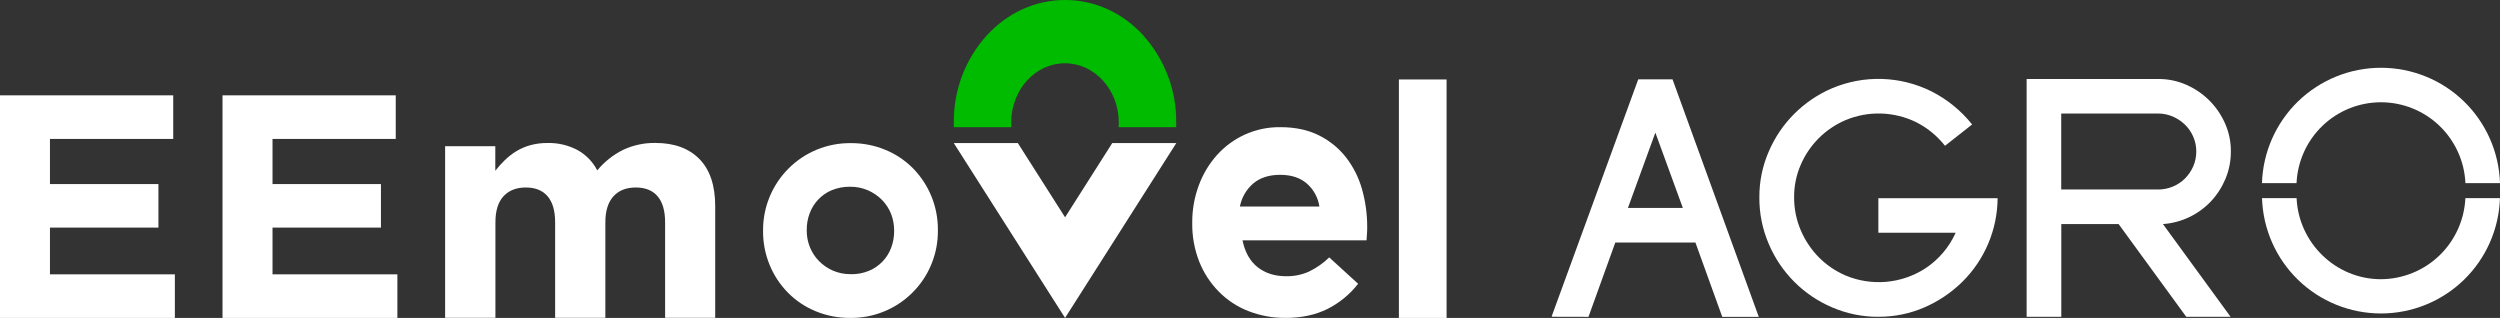 <svg xmlns="http://www.w3.org/2000/svg" id="Camada_1" data-name="Camada 1" viewBox="0 0 564 71.72"><rect x="0" y="0" width="564" height="71.72" fill="#333333" stroke="none"/><defs><style>      .cls-1 {        fill: #0b0;      }      .cls-2 {        fill: #fff;      }    </style></defs><polygon class="cls-2" points="0 21.51 0 71.72 39.45 71.72 39.45 61.89 11.27 61.89 11.27 51.34 35.74 51.34 35.74 41.52 11.27 41.52 11.27 31.34 39.08 31.34 39.08 21.51 0 21.51"></polygon><polygon class="cls-2" points="50.2 21.51 50.2 71.72 89.65 71.72 89.65 61.89 61.48 61.89 61.48 51.34 85.94 51.34 85.94 41.52 61.48 41.52 61.48 31.34 89.28 31.34 89.28 21.51 50.2 21.51"></polygon><path class="cls-2" d="M100.41,32.99h11.33s0,5.53,0,5.53c.65-.84,1.36-1.63,2.13-2.37.78-.76,1.63-1.43,2.55-2,.99-.6,2.06-1.07,3.17-1.38,1.27-.35,2.59-.52,3.91-.51,2.37-.06,4.71.49,6.8,1.6,1.9,1.05,3.45,2.65,4.44,4.58,1.59-1.93,3.57-3.5,5.81-4.62,2.29-1.08,4.79-1.61,7.31-1.57,4.22,0,7.53,1.2,9.91,3.61,2.38,2.41,3.58,5.95,3.58,10.63v25.21s-11.3,0-11.3,0v-21.55c0-2.59-.57-4.55-1.7-5.87-1.13-1.32-2.77-1.98-4.92-1.98-2.13,0-3.83.66-5.03,1.98-1.2,1.32-1.83,3.28-1.83,5.87v21.55s-11.33,0-11.33,0v-21.55c0-2.59-.57-4.55-1.7-5.87-1.13-1.32-2.77-1.98-4.92-1.98-2.14,0-3.81.66-5.03,1.98-1.22,1.32-1.82,3.28-1.82,5.87v21.55s-11.35,0-11.35,0v-38.73Z"></path><path class="cls-2" d="M191.8,71.72c-2.68.02-5.34-.49-7.82-1.52-2.33-.96-4.45-2.38-6.22-4.17-1.76-1.79-3.16-3.9-4.11-6.22-1.01-2.42-1.52-5.03-1.5-7.65v-.14c-.02-2.6.48-5.18,1.47-7.59.99-2.41,2.45-4.59,4.29-6.43,1.84-1.84,4.03-3.29,6.44-4.27,2.41-.98,4.99-1.47,7.59-1.44,2.68-.02,5.34.49,7.82,1.52,2.33.96,4.44,2.38,6.22,4.17,1.76,1.79,3.15,3.9,4.11,6.22,1.01,2.43,1.51,5.03,1.5,7.66v.14c.02,2.6-.47,5.18-1.46,7.59-.98,2.41-2.44,4.6-4.29,6.43-1.84,1.84-4.03,3.29-6.45,4.27-2.41.98-5,1.47-7.6,1.43M191.93,61.86c1.41.03,2.81-.23,4.12-.77,1.15-.48,2.2-1.2,3.06-2.1.85-.89,1.51-1.94,1.94-3.1.45-1.21.68-2.48.67-3.77v-.13c0-1.29-.23-2.57-.7-3.76-.47-1.17-1.16-2.23-2.04-3.13-.91-.92-1.99-1.65-3.17-2.17-1.27-.54-2.64-.82-4.02-.8-1.41-.02-2.81.24-4.12.77-1.15.47-2.18,1.18-3.04,2.08-.86.9-1.53,1.96-1.96,3.12-.45,1.2-.68,2.48-.67,3.76v.13c-.01,1.29.23,2.57.71,3.76.47,1.17,1.16,2.24,2.05,3.14.9.91,1.96,1.65,3.14,2.16,1.28.55,2.66.82,4.04.8"></path><path class="cls-2" d="M289.97,71.71c-2.86.03-5.7-.5-8.36-1.54-2.51-.98-4.78-2.48-6.67-4.4-1.9-1.93-3.39-4.23-4.39-6.74-1.08-2.76-1.62-5.71-1.58-8.68v-.15c-.02-2.84.48-5.67,1.46-8.33.92-2.52,2.3-4.85,4.09-6.86,1.75-1.95,3.88-3.53,6.26-4.62,2.54-1.16,5.3-1.74,8.08-1.7,3.35,0,6.25.62,8.7,1.85,2.38,1.18,4.47,2.88,6.11,4.97,1.65,2.14,2.87,4.57,3.6,7.17.78,2.75,1.17,5.59,1.17,8.45,0,.46,0,.95-.04,1.47-.04.51-.07,1.05-.11,1.62h-27.98c.55,2.67,1.68,4.69,3.4,6.05,1.72,1.36,3.86,2.04,6.41,2.05,1.75.03,3.49-.31,5.1-1.01,1.72-.82,3.29-1.91,4.65-3.24l6.52,5.95c-1.85,2.38-4.21,4.31-6.89,5.67-2.7,1.35-5.88,2.03-9.53,2.03h0ZM297.66,46.61c-.3-2.01-1.29-3.85-2.82-5.19-1.51-1.32-3.52-1.98-6.03-1.98-2.51,0-4.53.65-6.07,1.94-1.57,1.35-2.63,3.19-3.02,5.22h17.93Z"></path><rect class="cls-2" x="315.59" y="17.93" width="10.76" height="53.79"></rect><polygon class="cls-2" points="250.93 32.27 240.28 49.02 229.62 32.27 215.17 32.27 240.28 71.72 265.38 32.27 250.93 32.27"></polygon><path class="cls-1" d="M258.03,8.08C253.29,2.87,246.97,0,240.28,0c-6.7,0-13.01,2.87-17.75,8.08-4.8,5.36-7.42,12.33-7.35,19.53v1.08h12.99c-.02-.36-.04-.71-.04-1.08,0-7.36,5.44-13.34,12.13-13.34,6.69,0,12.13,5.99,12.13,13.34,0,.36,0,.72-.04,1.08h13v-1.07c.07-7.2-2.55-14.16-7.35-19.53"></path><path class="cls-2" d="M373.45,29.92l6.2,16.99h-12.39s6.19-16.99,6.19-16.99ZM369.59,17.89l-19.54,53.5.14.07,8.17.02,6.05-16.76h18.08s6.05,16.76,6.05,16.76h8.24s-19.46-53.59-19.46-53.59h-7.73Z"></path><path class="cls-2" d="M423.75,71.47c-3.58.02-7.13-.71-10.43-2.13-6.43-2.73-11.55-7.86-14.28-14.29-1.43-3.31-2.15-6.89-2.13-10.5-.02-3.57.7-7.11,2.13-10.39,2.75-6.41,7.87-11.51,14.28-14.25,3.56-1.5,7.4-2.22,11.27-2.1,3.86.12,7.65,1.07,11.12,2.79,3.57,1.8,6.71,4.36,9.2,7.48l-6.12,4.81c-1.75-2.23-3.97-4.05-6.49-5.32-2.47-1.21-5.16-1.87-7.91-1.96-2.75-.08-5.48.42-8.01,1.48-4.55,1.93-8.18,5.54-10.13,10.08-1.01,2.32-1.52,4.82-1.5,7.35-.01,2.55.5,5.08,1.5,7.42.96,2.28,2.35,4.35,4.08,6.11,1.73,1.75,3.79,3.14,6.05,4.11,2.89,1.21,6.04,1.69,9.16,1.42,3.12-.28,6.13-1.31,8.77-3,3.02-1.98,5.41-4.78,6.89-8.08h-17.44s0-7.79,0-7.79h26.9c-.02,3.52-.74,7-2.11,10.24-1.37,3.24-3.36,6.18-5.87,8.65-2.46,2.42-5.35,4.36-8.51,5.74-3.28,1.42-6.83,2.15-10.41,2.12"></path><path class="cls-2" d="M465.01,42.75h21.87c1.12,0,2.23-.21,3.27-.64,1.04-.42,1.98-1.05,2.78-1.84.78-.79,1.41-1.71,1.86-2.73.47-1.07.7-2.23.69-3.4,0-1.14-.23-2.27-.69-3.32-.44-1.01-1.07-1.93-1.86-2.7-.8-.77-1.72-1.38-2.73-1.82-1.05-.46-2.18-.69-3.32-.69h-21.87s0,17.14,0,17.14ZM457.21,71.47V17.82s29.71,0,29.71,0c2.18-.01,4.33.43,6.32,1.31,3.9,1.71,7.01,4.81,8.73,8.71.88,1.99,1.33,4.13,1.31,6.31.02,2.11-.39,4.21-1.2,6.16-.78,1.88-1.89,3.61-3.28,5.1-2.84,3.01-6.71,4.85-10.84,5.14l15.26,20.92h-10s-15.26-20.92-15.26-20.92h-12.93s0,20.92,0,20.92h-7.8Z"></path><path class="cls-2" d="M537.12,23.07c4.92,0,9.65,1.89,13.2,5.29,3.55,3.4,5.66,8.04,5.88,12.95h7.8c-.22-6.98-3.14-13.59-8.15-18.45-5.01-4.86-11.72-7.57-18.7-7.57-6.98,0-13.68,2.72-18.7,7.57-5.01,4.86-7.93,11.48-8.15,18.45h7.8c.22-4.9,2.31-9.53,5.85-12.93,3.54-3.4,8.25-5.3,13.16-5.31"></path><path class="cls-2" d="M556.19,44.7c-.23,4.91-2.33,9.55-5.88,12.96-3.55,3.4-8.27,5.31-13.19,5.33-10.14,0-18.55-8.14-19.01-18.29h-7.8c.22,6.98,3.14,13.59,8.15,18.45,5.01,4.86,11.72,7.57,18.69,7.57,6.98,0,13.68-2.72,18.69-7.57,5.01-4.86,7.93-11.48,8.15-18.45h-7.8Z"></path></svg>